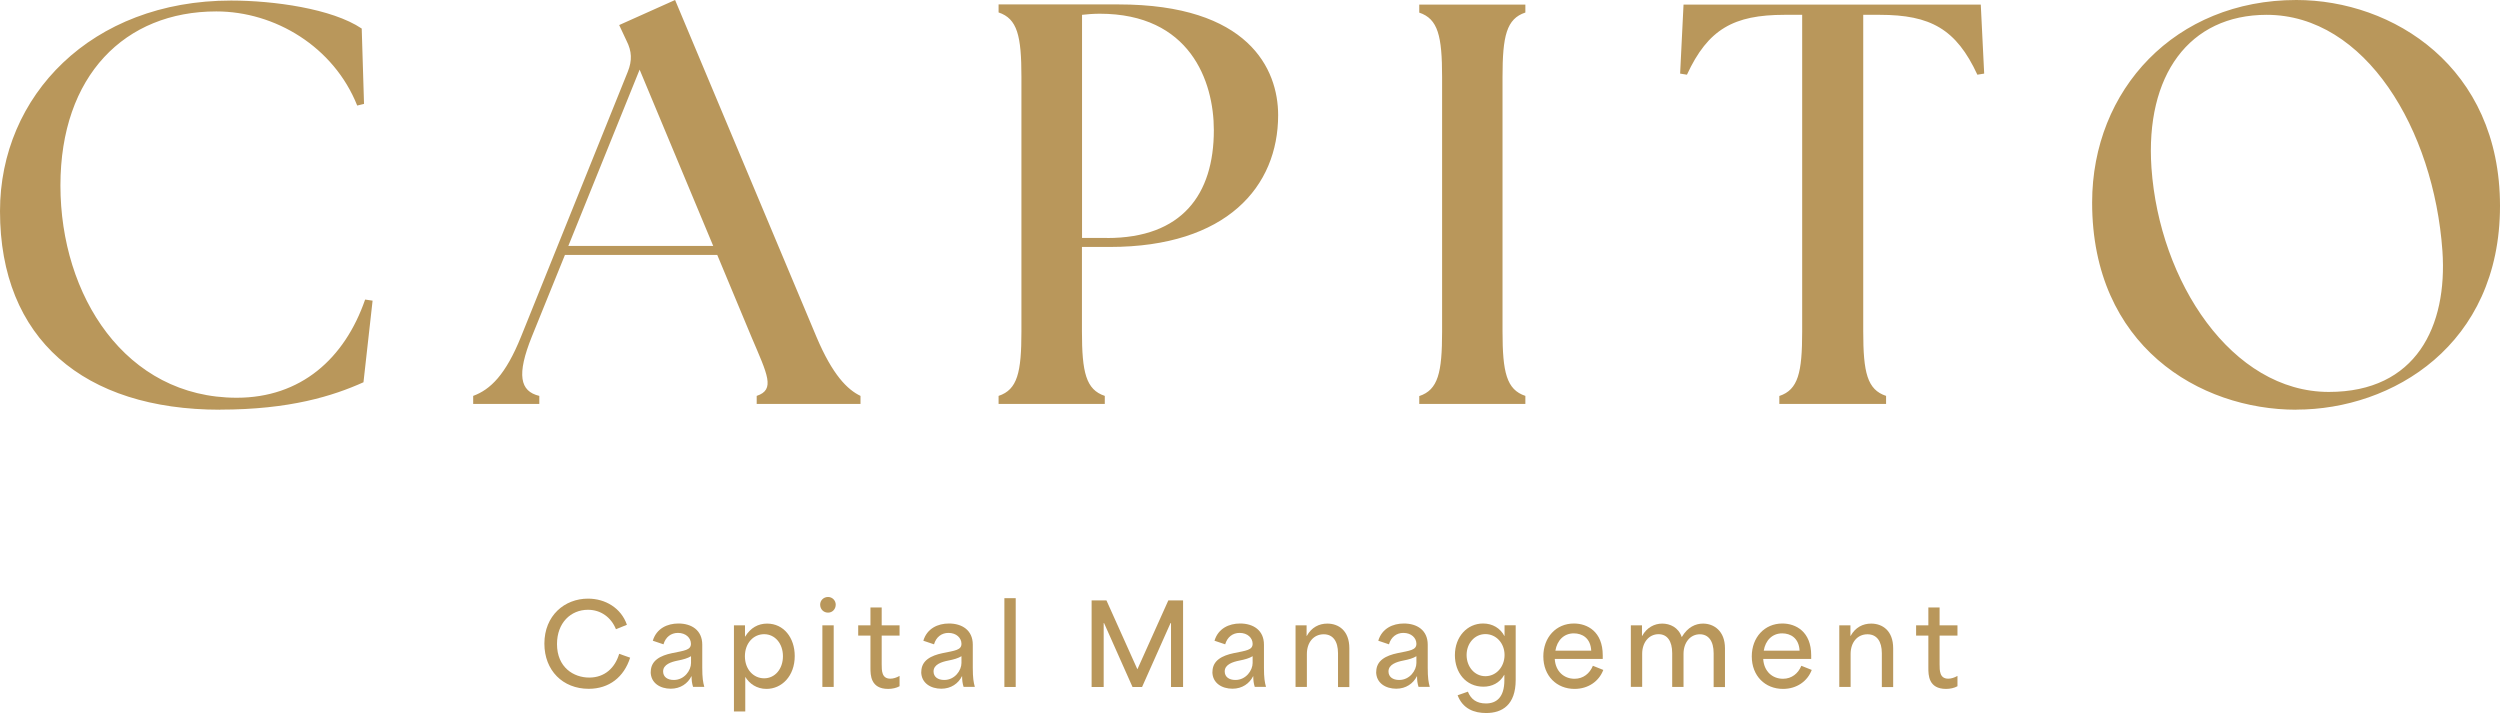 <?xml version="1.0" encoding="UTF-8"?>
<svg xmlns="http://www.w3.org/2000/svg" id="Layer_2" data-name="Layer 2" viewBox="0 0 271.41 77.42">
  <defs>
    <style>
      .cls-1 {
        fill: #b9975b;
      }
    </style>
  </defs>
  <g id="Layer_1-2" data-name="Layer 1">
    <g>
      <g>
        <path class="cls-1" d="M59.1,69.88c0-3.05,2.19-4.89,4.74-4.89,1.87,0,3.59,1.01,4.22,2.84l-1.19.48c-.52-1.29-1.64-2.11-3.04-2.11-1.86,0-3.36,1.41-3.36,3.72,0,2.54,1.81,3.64,3.5,3.64s2.81-1.07,3.25-2.58l1.19.42c-.67,2.11-2.28,3.38-4.5,3.38-2.81,0-4.81-1.99-4.81-4.91Z"></path>
        <path class="cls-1" d="M70.65,72.94c0-1.25,1.07-1.77,2.3-2.03,1.36-.28,2.06-.33,2.06-1.02,0-.63-.55-1.18-1.41-1.18-.75,0-1.34.45-1.57,1.24l-1.16-.39c.4-1.34,1.59-1.87,2.78-1.87,1.42,0,2.59.72,2.59,2.3v2.5c0,1.1.08,1.57.22,2.08h-1.22c-.12-.39-.16-.72-.16-1.15h-.02c-.39.78-1.18,1.35-2.24,1.35-1.13,0-2.18-.6-2.18-1.84ZM73.15,73.82c1.16,0,1.87-1.05,1.87-1.84v-.74c-.36.22-.8.35-1.46.48-.65.13-1.57.4-1.57,1.17,0,.59.46.93,1.16.93Z"></path>
        <path class="cls-1" d="M79.67,67.89h1.21v1.22h.02c.58-.96,1.42-1.41,2.38-1.41,1.8,0,3,1.53,3,3.52,0,2.18-1.41,3.57-3.07,3.57-1.06,0-1.86-.57-2.3-1.31v3.76h-1.23v-9.34ZM82.96,73.64c1.18,0,2.04-1.02,2.04-2.4s-.87-2.39-2.04-2.39-2.09.98-2.09,2.4.93,2.39,2.09,2.39Z"></path>
        <path class="cls-1" d="M89.9,64.81c.47,0,.83.39.83.83,0,.49-.36.87-.83.87-.49,0-.86-.37-.86-.87,0-.45.36-.83.86-.83ZM89.28,67.89h1.23v6.69h-1.23v-6.69Z"></path>
        <path class="cls-1" d="M94.5,72.52v-3.52h-1.33v-1.11h1.33v-1.94h1.22v1.94h1.94v1.11h-1.94v3.11c0,.7,0,1.57.94,1.57.3,0,.65-.1,1-.3v1.12c-.34.19-.8.29-1.24.29-1.92,0-1.92-1.53-1.92-2.27Z"></path>
        <path class="cls-1" d="M100.02,72.94c0-1.25,1.07-1.77,2.3-2.03,1.36-.28,2.06-.33,2.06-1.02,0-.63-.55-1.18-1.41-1.18-.75,0-1.34.45-1.57,1.24l-1.16-.39c.4-1.34,1.59-1.87,2.78-1.87,1.42,0,2.59.72,2.59,2.3v2.5c0,1.1.08,1.57.22,2.08h-1.22c-.12-.39-.16-.72-.16-1.15h-.02c-.39.78-1.18,1.35-2.24,1.35-1.13,0-2.18-.6-2.18-1.84ZM102.51,73.82c1.16,0,1.87-1.05,1.87-1.84v-.74c-.36.22-.8.35-1.46.48-.65.13-1.57.4-1.57,1.17,0,.59.46.93,1.16.93Z"></path>
        <path class="cls-1" d="M109.04,64.94h1.23v9.64h-1.23v-9.64Z"></path>
        <path class="cls-1" d="M118.53,65.18h1.59c1.12,2.48,2.24,4.98,3.35,7.46h.02c1.12-2.48,2.23-4.98,3.35-7.46h1.6v9.4h-1.31v-6.94h-.05c-1.02,2.31-2.06,4.63-3.09,6.94h-1.04c-1.02-2.31-2.06-4.63-3.09-6.94h-.04v6.94h-1.31v-9.4Z"></path>
        <path class="cls-1" d="M131.63,72.94c0-1.25,1.07-1.77,2.3-2.03,1.36-.28,2.06-.33,2.06-1.02,0-.63-.55-1.18-1.41-1.18-.75,0-1.34.45-1.57,1.24l-1.16-.39c.4-1.34,1.59-1.87,2.78-1.87,1.42,0,2.59.72,2.59,2.3v2.5c0,1.1.08,1.57.22,2.08h-1.22c-.12-.39-.16-.72-.16-1.15h-.02c-.39.78-1.18,1.35-2.24,1.35-1.13,0-2.18-.6-2.18-1.84ZM134.12,73.82c1.16,0,1.87-1.05,1.87-1.84v-.74c-.36.22-.8.35-1.46.48-.65.13-1.57.4-1.57,1.17,0,.59.46.93,1.16.93Z"></path>
        <path class="cls-1" d="M140.64,67.89h1.21v1.15h.02c.51-.93,1.33-1.34,2.23-1.34,1.21,0,2.39.75,2.39,2.68v4.21h-1.23v-3.67c0-1.3-.55-2.06-1.55-2.06-1.11,0-1.83.9-1.83,2.13v3.59h-1.23v-6.69Z"></path>
        <path class="cls-1" d="M149.41,72.94c0-1.25,1.07-1.77,2.3-2.03,1.36-.28,2.06-.33,2.06-1.02,0-.63-.55-1.18-1.41-1.18-.75,0-1.34.45-1.57,1.24l-1.16-.39c.4-1.34,1.59-1.87,2.78-1.87,1.42,0,2.59.72,2.59,2.3v2.5c0,1.1.08,1.57.22,2.08h-1.22c-.12-.39-.16-.72-.16-1.15h-.02c-.39.78-1.18,1.35-2.24,1.35-1.13,0-2.18-.6-2.18-1.84ZM151.9,73.82c1.16,0,1.87-1.05,1.87-1.84v-.74c-.36.22-.79.35-1.46.48-.65.13-1.57.4-1.57,1.17,0,.59.46.93,1.16.93Z"></path>
        <path class="cls-1" d="M158.25,75.48l1.11-.39c.33.82.94,1.28,1.96,1.28,1.13,0,2-.65,2-2.52v-.58h-.02c-.49.89-1.35,1.28-2.25,1.28-1.92,0-3.1-1.54-3.1-3.42,0-2.01,1.34-3.44,3.06-3.44,1.04,0,1.87.52,2.31,1.35h.02v-1.16h1.21v5.93c0,2.72-1.46,3.6-3.21,3.6-1.29,0-2.54-.45-3.1-1.94ZM161.26,73.41c1.17,0,2.08-1.01,2.08-2.3s-.92-2.27-2.08-2.27-2.04,1-2.04,2.27.86,2.3,2.04,2.3Z"></path>
        <path class="cls-1" d="M167.55,71.26c0-2.07,1.39-3.57,3.32-3.57,1.46,0,3.13.88,3.13,3.45v.4h-5.21c.08,1.34.99,2.15,2.15,2.15.95,0,1.65-.58,1.99-1.41l1.13.45c-.47,1.24-1.64,2.06-3.12,2.06-1.94,0-3.39-1.41-3.39-3.52ZM172.75,70.64c-.07-1.39-1-1.88-1.89-1.88-1.08,0-1.82.77-2,1.88h3.89Z"></path>
        <path class="cls-1" d="M177.05,67.89h1.21v1.15h.02c.5-.92,1.34-1.34,2.18-1.34s1.76.41,2.11,1.45h.02c.64-1.08,1.49-1.45,2.3-1.45,1.16,0,2.38.78,2.38,2.68v4.21h-1.23v-3.67c0-1.31-.55-2.06-1.5-2.06-1.04,0-1.77.9-1.77,2.13v3.59h-1.23v-3.67c0-1.33-.55-2.06-1.48-2.06-1.05,0-1.78.9-1.78,2.13v3.59h-1.23v-6.69Z"></path>
        <path class="cls-1" d="M190.18,71.26c0-2.07,1.39-3.57,3.32-3.57,1.46,0,3.13.88,3.13,3.45v.4h-5.21c.08,1.34.99,2.15,2.15,2.15.95,0,1.65-.58,1.99-1.41l1.13.45c-.47,1.24-1.64,2.06-3.12,2.06-1.94,0-3.39-1.41-3.39-3.52ZM195.37,70.64c-.07-1.39-1-1.88-1.89-1.88-1.08,0-1.82.77-2,1.88h3.89Z"></path>
        <path class="cls-1" d="M199.68,67.89h1.21v1.15h.02c.51-.93,1.33-1.34,2.23-1.34,1.21,0,2.39.75,2.39,2.68v4.21h-1.23v-3.67c0-1.3-.55-2.06-1.56-2.06-1.11,0-1.83.9-1.83,2.13v3.59h-1.23v-6.69Z"></path>
        <path class="cls-1" d="M209.35,72.52v-3.52h-1.33v-1.11h1.33v-1.94h1.22v1.94h1.94v1.11h-1.94v3.11c0,.7,0,1.57.94,1.57.3,0,.65-.1,1-.3v1.12c-.34.19-.79.29-1.24.29-1.92,0-1.92-1.53-1.92-2.27Z"></path>
      </g>
      <path class="cls-1" d="M252.83,42.55c-10.53,0-18.4-11.96-19.26-24.34-.68-10.03,4.09-16.6,12.51-16.6,10.72,0,18.15,12.45,19.08,25.64.56,8.18-2.85,15.3-12.33,15.3M249.3,44.47c10.41,0,22.11-7,22.11-22.11S259.77,0,249.3,0c-13.13,0-22.17,9.72-22.17,21.99,0,15.55,11.64,22.49,22.17,22.49M193.18,43.85h11.58v-.87c-2.05-.68-2.48-2.54-2.48-7V1.61h1.8c5.51,0,8.3,1.55,10.59,6.5l.74-.12-.37-7.49h-32.27l-.37,7.49.74.12c2.29-4.95,5.08-6.5,10.59-6.5h1.92v34.38c0,4.46-.43,6.32-2.48,7v.87ZM154.08,43.85h11.52v-.87c-2.04-.68-2.48-2.54-2.48-7V8.36c0-4.46.43-6.32,2.48-7V.5h-11.52v.87c2.04.68,2.48,2.54,2.48,7v27.63c0,4.46-.43,6.32-2.48,7v.87ZM120.19,25.83h-2.72V1.61c.43-.06,1.3-.12,1.92-.12,9.79,0,12.39,7.31,12.39,12.64,0,7-3.47,11.71-11.58,11.71M108.42,43.85h11.52v-.87c-2.04-.68-2.48-2.54-2.48-7v-9.17h3.03c12.7,0,18.27-6.57,18.27-14.31,0-5.02-3.22-12.02-17.34-12.02h-13.01v.87c2.04.68,2.48,2.54,2.48,7v27.63c0,4.46-.43,6.32-2.48,7v.87ZM61.7,26.7l7.74-19.14,7.99,19.14h-15.73ZM51.36,43.85h7.19v-.87c-2.11-.5-2.48-2.29-.81-6.44l3.59-8.86h16.54l3.72,8.92c1.74,4.09,2.6,5.7.56,6.38v.87h11.27v-.87c-1.43-.68-3.04-2.29-4.77-6.38L73.29,0l-6.07,2.72.81,1.73c.56,1.11.62,2.11.12,3.35l-11.58,28.74c-1.67,4.15-3.34,5.76-5.2,6.44v.87ZM23.91,44.47c7.56,0,12.26-1.49,15.55-2.97l.99-8.86-.81-.12c-2.23,6.44-7,10.66-13.94,10.66-12.08,0-19.14-11.09-19.14-23.04S13.57,1.24,23.48,1.24c6.38,0,12.76,3.84,15.3,10.22l.74-.18-.25-8.18C36.05.93,29.67.06,25.09.06,9.91.06,0,10.41,0,22.92c0,13.88,9.1,21.56,23.91,21.56"></path>
    </g>
  </g>
</svg>
